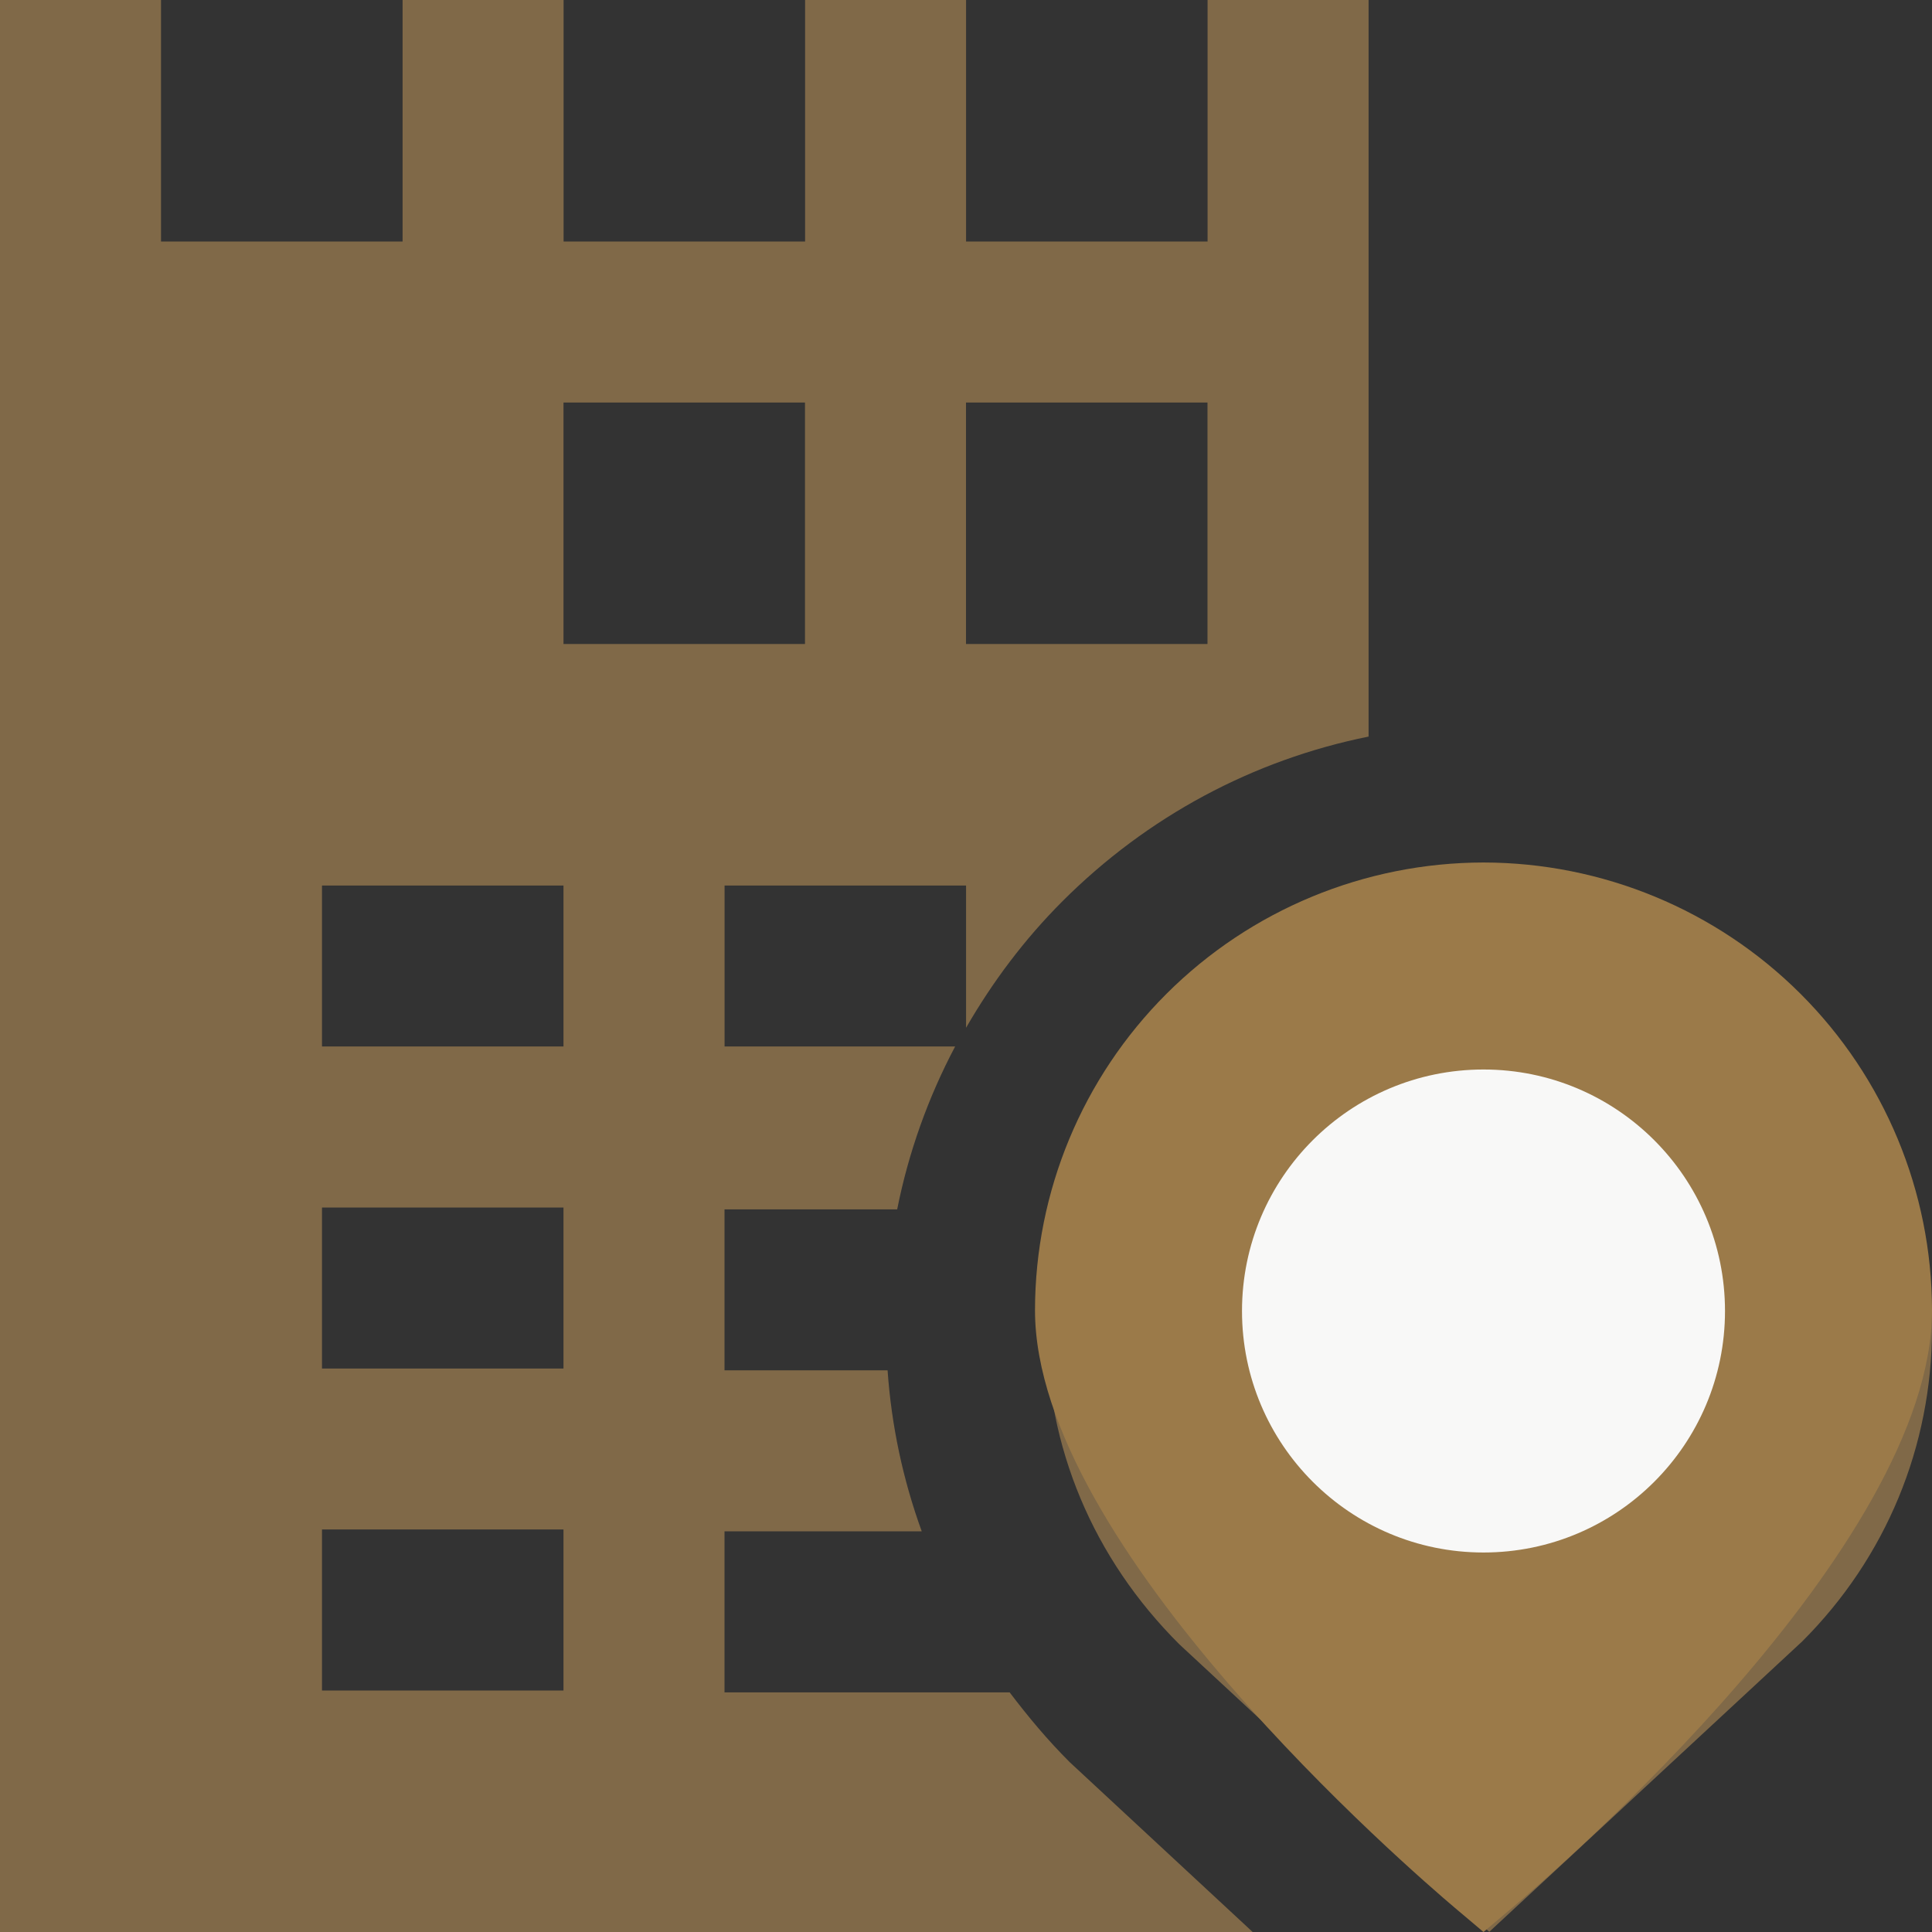 <svg width="56" height="56" viewBox="0 0 56 56" fill="none" xmlns="http://www.w3.org/2000/svg">
<rect x="0" y="0" width="56" height="56" fill="#333333" stroke="none"/>
<path d="M52.241 29.426C49.819 27.001 46.597 25.667 43.167 25.667C39.737 25.667 36.514 27.001 34.092 29.423C31.668 31.848 30.333 35.07 30.333 38.5C30.333 41.93 31.677 45.162 34.181 47.658L43.167 55.995L52.241 47.574C54.665 45.15 56 41.928 56 38.498C56 35.068 54.665 31.845 52.241 29.423V29.426ZM43.167 42.014C41.235 42.014 39.667 40.446 39.667 38.514C39.667 36.582 41.235 35.014 43.167 35.014C45.099 35.014 46.667 36.582 46.667 38.514C46.667 40.446 45.099 42.014 43.167 42.014ZM31.008 51.079C30.364 50.437 29.797 49.756 29.265 49.054H21V44.387H26.717C26.173 42.887 25.839 41.326 25.727 39.72H21V35.054H26.005C26.334 33.402 26.901 31.815 27.685 30.333H21.002V25.667H28.002V29.79C28.763 28.469 29.689 27.23 30.795 26.124C33.259 23.66 36.328 22.024 39.669 21.35V0H35.002V7H28.002V0H23.336V7H16.336V0H11.669V7H4.667V0H0V56H36.309L31.008 51.079ZM28 11.667H35V18.667H28V11.667ZM16.333 49H9.333V44.333H16.333V49ZM16.333 39.667H9.333V35H16.333V39.667ZM16.333 30.333H9.333V25.667H16.333V30.333ZM16.333 11.667H23.333V18.667H16.333V11.667Z" fill="#BD9559" fill-opacity="0.56"/>
<path d="M43 25C39.553 25.004 36.249 26.372 33.812 28.805C31.375 31.238 30.004 34.536 30 37.977C30 44.831 40.92 54.24 42.16 55.291L43 56L43.84 55.291C45.08 54.24 56 44.831 56 37.977C55.996 34.536 54.625 31.238 52.188 28.805C49.751 26.372 46.447 25.004 43 25ZM43 44.465C41.714 44.465 40.458 44.084 39.389 43.371C38.32 42.659 37.487 41.645 36.995 40.46C36.503 39.274 36.374 37.969 36.625 36.711C36.876 35.452 37.495 34.296 38.404 33.389C39.313 32.481 40.471 31.863 41.732 31.613C42.993 31.363 44.3 31.491 45.487 31.982C46.675 32.473 47.69 33.305 48.405 34.372C49.119 35.439 49.5 36.693 49.5 37.977C49.498 39.697 48.812 41.346 47.594 42.562C46.375 43.779 44.723 44.463 43 44.465Z" fill="#9B7A49"/>
<circle cx="43" cy="38" r="7" fill="#F8F8F7"/>
</svg>
